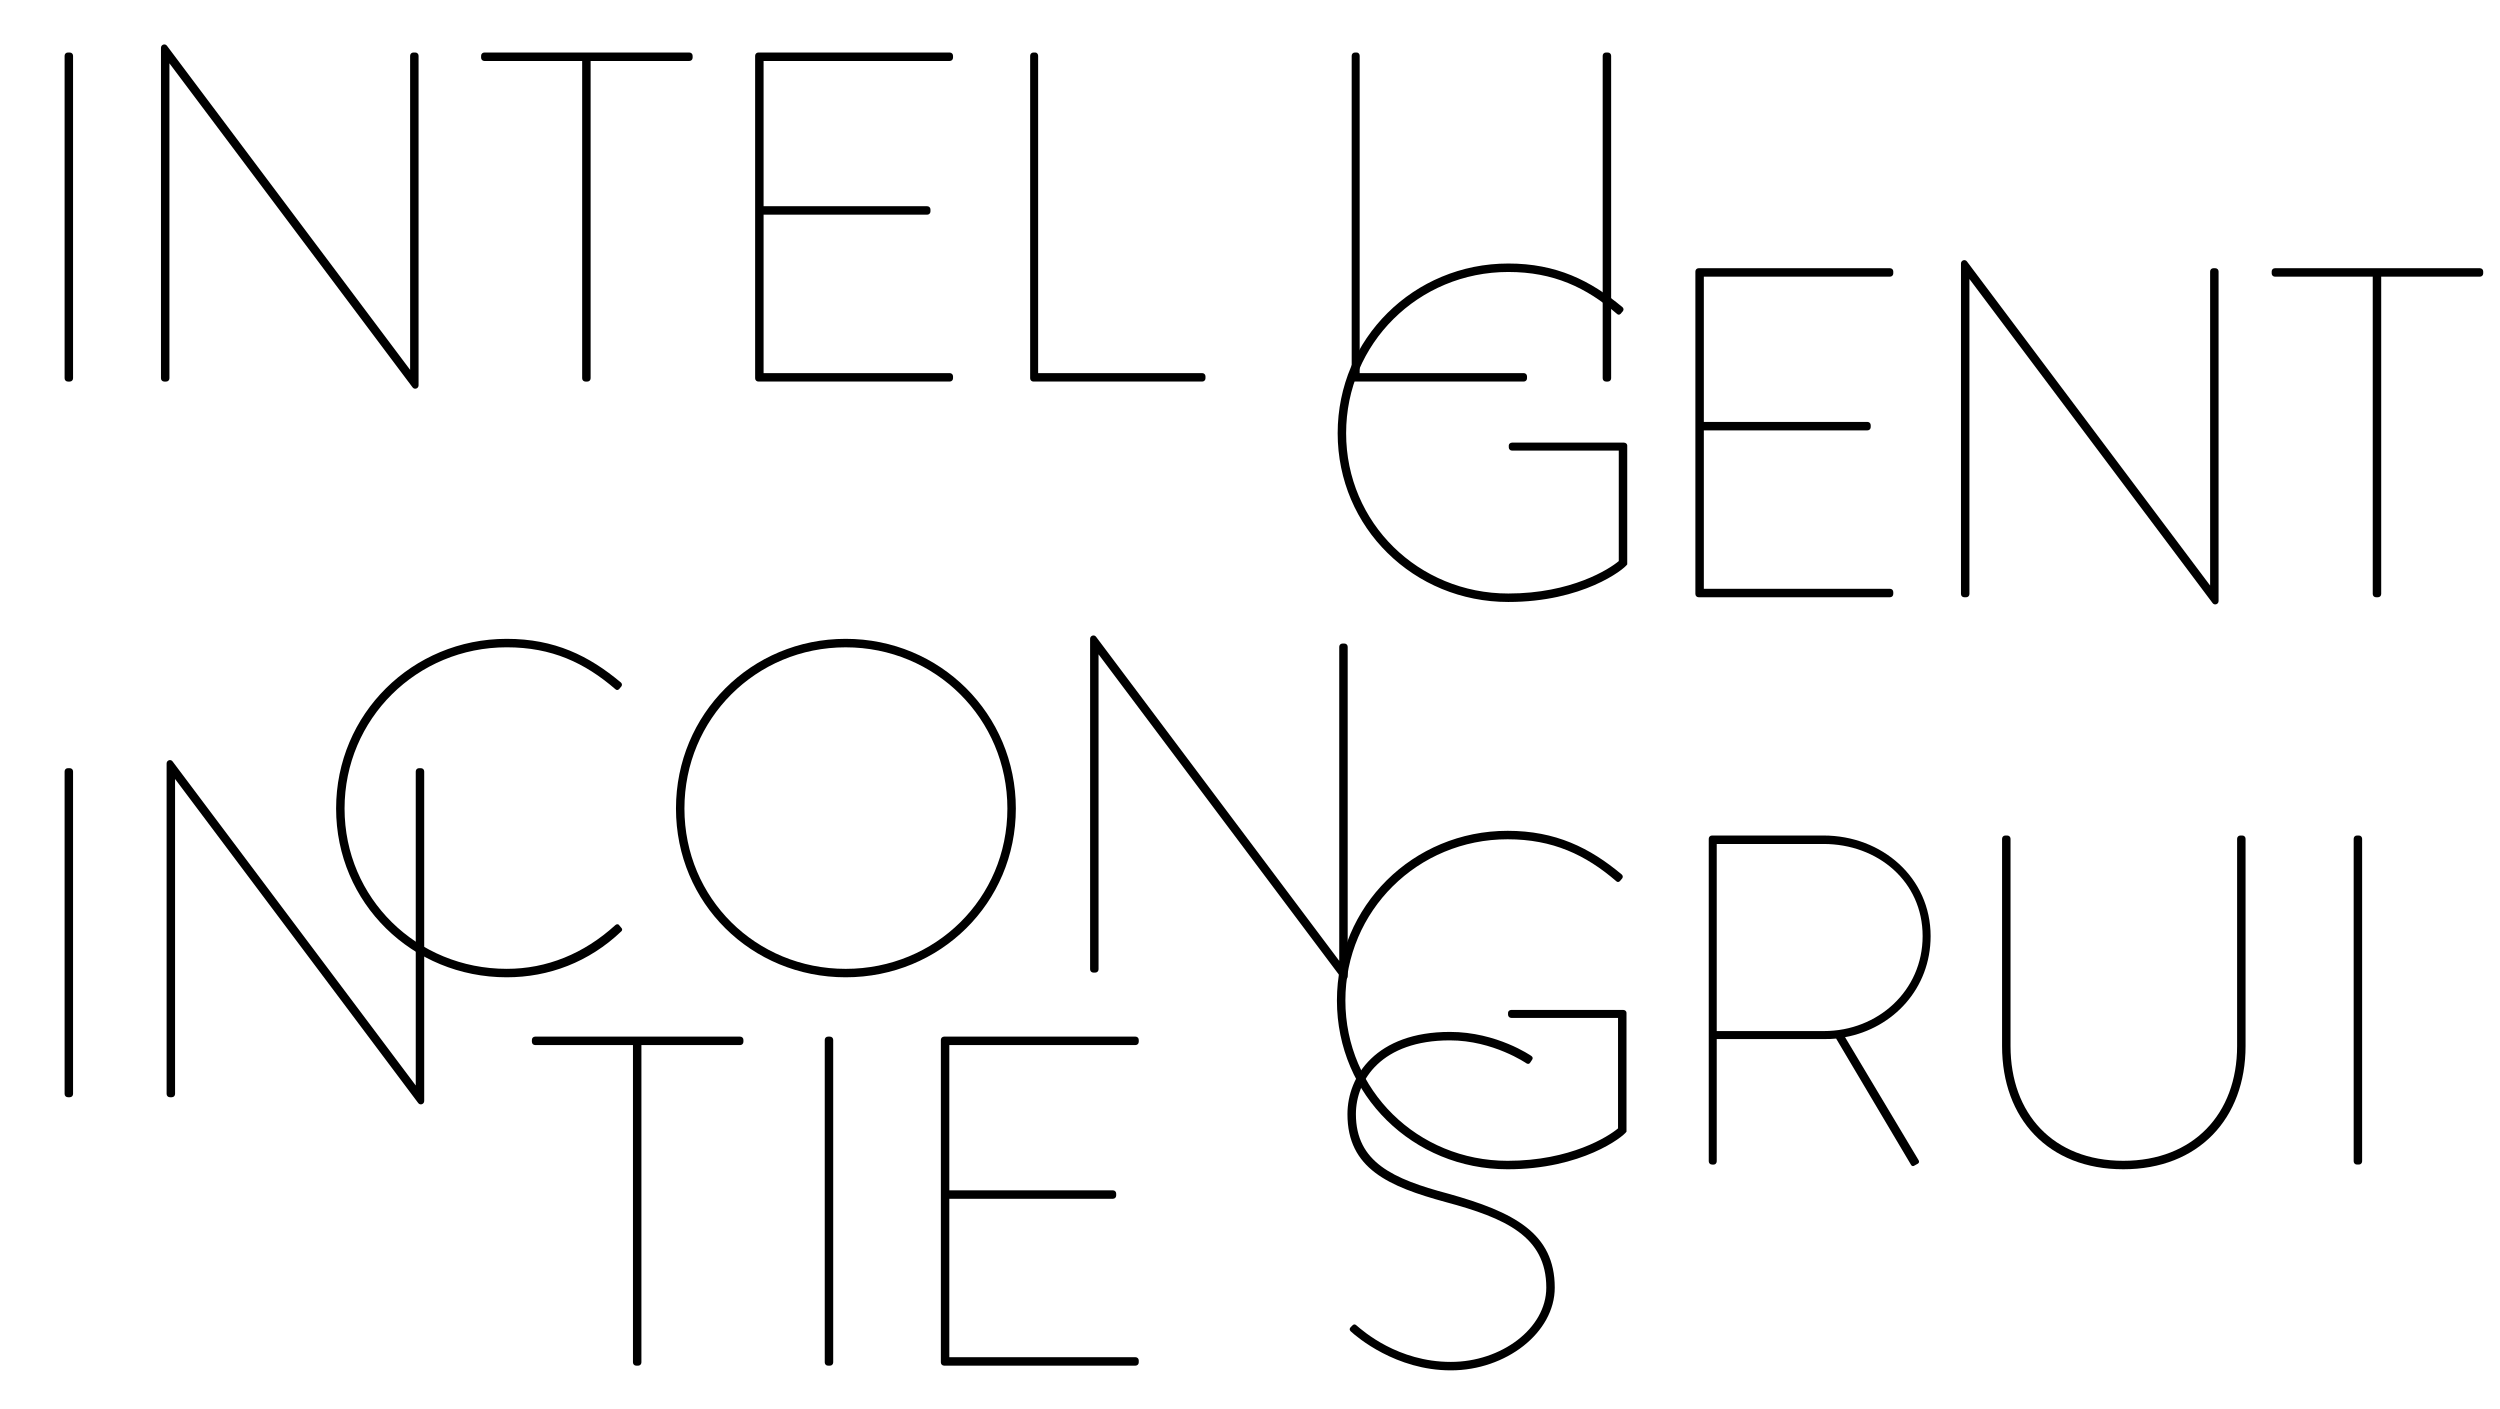 <?xml version="1.0" encoding="UTF-8"?>
<svg xmlns="http://www.w3.org/2000/svg" id="Ebene_1" data-name="Ebene 1" viewBox="0 0 1116.83 629.58">
  <defs>
    <style>
      .cls-1 {
        stroke-width: 0px;
      }
    </style>
  </defs>
  <path class="cls-1" d="m28.86,24.93c0-.84.63-1.47,1.47-1.47h.84c.84,0,1.47.63,1.47,1.47v144.06c0,.84-.63,1.47-1.47,1.47h-.84c-.84,0-1.47-.63-1.47-1.47V24.93Z"></path>
  <g>
    <path class="cls-1" d="m71.91,21.36c0-1.47,1.89-2.1,2.73-.84l108.57,144.69V24.93c0-.84.63-1.47,1.47-1.47h.84c.84,0,1.47.63,1.47,1.47v147.21c0,1.47-1.89,2.1-2.73.84L75.69,28.29v140.7c0,.84-.63,1.47-1.47,1.47h-.84c-.84,0-1.47-.63-1.47-1.47V21.36Z"></path>
    <path class="cls-1" d="m260.07,27.24h-43.68c-.84,0-1.47-.63-1.47-1.47v-.84c0-.84.63-1.47,1.47-1.47h91.56c.84,0,1.47.63,1.47,1.47v.84c0,.84-.63,1.47-1.47,1.47h-44.1v141.75c0,.84-.63,1.47-1.47,1.47h-.84c-.84,0-1.47-.63-1.47-1.47V27.24Z"></path>
    <path class="cls-1" d="m337.34,24.93c0-.84.63-1.47,1.47-1.47h85.47c.84,0,1.47.63,1.47,1.47v.84c0,.84-.63,1.47-1.47,1.47h-83.16v64.89h73.08c.84,0,1.47.63,1.47,1.47v.84c0,.84-.63,1.47-1.47,1.47h-73.08v70.77h83.16c.84,0,1.47.63,1.47,1.47v.84c0,.84-.63,1.47-1.47,1.47h-85.47c-.84,0-1.47-.63-1.47-1.47V24.93Z"></path>
  </g>
  <g>
    <path class="cls-1" d="m460.2,24.93c0-.84.63-1.47,1.47-1.47h.84c.63,0,1.26.63,1.26,1.47v141.75h73.29c.84,0,1.47.63,1.47,1.47v.84c0,.84-.63,1.47-1.47,1.47h-75.39c-.84,0-1.47-.63-1.47-1.47V24.93Z"></path>
    <path class="cls-1" d="m603.84,24.93c0-.84.63-1.47,1.47-1.47h.84c.63,0,1.26.63,1.26,1.47v141.75h73.29c.84,0,1.47.63,1.47,1.47v.84c0,.84-.63,1.47-1.47,1.47h-75.39c-.84,0-1.47-.63-1.47-1.47V24.93Z"></path>
  </g>
  <path class="cls-1" d="m715.97,24.93c0-.84.63-1.47,1.47-1.47h.84c.84,0,1.47.63,1.47,1.47v144.06c0,.84-.63,1.47-1.47,1.47h-.84c-.84,0-1.47-.63-1.47-1.47V24.93Z"></path>
  <g>
    <path class="cls-1" d="m673.81,117.72c21.42,0,36.75,7.56,51.03,19.53.42.42.63,1.05.21,1.68l-1.05,1.26c-.63.63-1.26.42-1.68,0-13.65-11.76-28.35-18.69-48.51-18.69-40.11,0-72.45,31.92-72.45,72.03s32.34,71.61,72.45,71.61c28.14,0,45.15-10.92,49.35-14.49v-49.35h-47.67c-.84,0-1.47-.63-1.47-1.47v-.84c0-.63.63-1.26,1.47-1.26h49.98c.84,0,1.47.63,1.47,1.26v53.13c-1.47,2.31-19.95,16.8-53.13,16.8-42.21,0-76.23-33.18-76.23-75.39s34.02-75.81,76.23-75.81Z"></path>
    <path class="cls-1" d="m757.38,121.29c0-.84.63-1.47,1.47-1.47h85.47c.84,0,1.47.63,1.47,1.47v.84c0,.84-.63,1.47-1.47,1.47h-83.16v64.89h73.08c.84,0,1.47.63,1.47,1.47v.84c0,.84-.63,1.47-1.47,1.47h-73.08v70.77h83.16c.84,0,1.47.63,1.47,1.47v.84c0,.84-.63,1.47-1.47,1.47h-85.47c-.84,0-1.47-.63-1.47-1.47V121.29Z"></path>
    <path class="cls-1" d="m876.03,117.72c0-1.47,1.89-2.1,2.73-.84l108.57,144.69V121.29c0-.84.63-1.47,1.47-1.47h.84c.84,0,1.47.63,1.47,1.47v147.21c0,1.47-1.89,2.1-2.73.84l-108.57-144.69v140.7c0,.84-.63,1.47-1.47,1.47h-.84c-.84,0-1.47-.63-1.47-1.47V117.72Z"></path>
  </g>
  <path class="cls-1" d="m1059.98,123.6h-43.68c-.84,0-1.47-.63-1.47-1.47v-.84c0-.84.63-1.47,1.47-1.47h91.56c.84,0,1.47.63,1.47,1.47v.84c0,.84-.63,1.47-1.47,1.47h-44.1v141.75c0,.84-.63,1.47-1.47,1.47h-.84c-.84,0-1.47-.63-1.47-1.47V123.6Z"></path>
  <g>
    <path class="cls-1" d="m28.86,344.64c0-.84.63-1.47,1.47-1.47h.84c.84,0,1.47.63,1.47,1.47v144.06c0,.84-.63,1.47-1.47,1.47h-.84c-.84,0-1.47-.63-1.47-1.47v-144.06Z"></path>
    <path class="cls-1" d="m74.43,341.07c0-1.47,1.89-2.1,2.73-.84l108.57,144.69v-140.28c0-.84.63-1.47,1.47-1.47h.84c.84,0,1.47.63,1.47,1.47v147.21c0,1.47-1.89,2.1-2.73.84l-108.57-144.7v140.71c0,.84-.63,1.47-1.47,1.47h-.84c-.84,0-1.47-.63-1.47-1.47v-147.63Z"></path>
  </g>
  <g>
    <path class="cls-1" d="m226.38,285.39c21.42,0,36.75,7.56,51.03,19.53.42.42.63,1.05.21,1.68l-1.05,1.26c-.63.63-1.26.42-1.68,0-13.65-11.76-28.35-18.69-48.51-18.69-40.11,0-72.45,31.92-72.45,72.03s32.34,71.61,72.45,71.61c17.85,0,34.44-6.72,48.51-19.53.42-.42,1.26-.63,1.68,0l1.05,1.26c.42.42.42,1.05,0,1.47-14.49,13.86-32.55,20.58-51.24,20.58-42.21,0-76.23-33.18-76.23-75.39s34.02-75.81,76.23-75.81Z"></path>
    <path class="cls-1" d="m377.79,285.39c42.21,0,76.02,33.6,76.02,75.81s-33.81,75.39-76.02,75.39-75.81-33.18-75.81-75.39,33.6-75.81,75.81-75.81Zm0,147.43c40.11,0,72.24-31.5,72.24-71.61s-32.13-72.03-72.24-72.03-72.03,31.92-72.03,72.03,31.92,71.61,72.03,71.61Z"></path>
  </g>
  <path class="cls-1" d="m486.98,285.39c0-1.47,1.89-2.1,2.73-.84l108.57,144.69v-140.28c0-.84.63-1.47,1.47-1.47h.84c.84,0,1.47.63,1.47,1.47v147.21c0,1.47-1.89,2.1-2.73.84l-108.57-144.69v140.7c0,.84-.63,1.47-1.47,1.47h-.84c-.84,0-1.47-.63-1.47-1.47v-147.64Z"></path>
  <g>
    <path class="cls-1" d="m282.76,466.87h-43.68c-.84,0-1.47-.63-1.47-1.47v-.84c0-.84.63-1.47,1.47-1.47h91.56c.84,0,1.47.63,1.47,1.47v.84c0,.84-.63,1.47-1.47,1.47h-44.1v141.75c0,.84-.63,1.47-1.47,1.47h-.84c-.84,0-1.47-.63-1.47-1.47v-141.75Z"></path>
    <path class="cls-1" d="m368.44,464.56c0-.84.63-1.47,1.47-1.47h.84c.84,0,1.47.63,1.47,1.47v144.06c0,.84-.63,1.47-1.47,1.47h-.84c-.84,0-1.47-.63-1.47-1.47v-144.06Z"></path>
  </g>
  <g>
    <path class="cls-1" d="m420.31,464.56c0-.84.63-1.47,1.47-1.47h85.47c.84,0,1.47.63,1.47,1.47v.84c0,.84-.63,1.47-1.47,1.47h-83.16v64.89h73.08c.84,0,1.47.63,1.47,1.47v.84c0,.84-.63,1.47-1.47,1.47h-73.08v70.77h83.16c.84,0,1.47.63,1.47,1.47v.84c0,.84-.63,1.47-1.47,1.47h-85.47c-.84,0-1.47-.63-1.47-1.47v-144.06Z"></path>
    <path class="cls-1" d="m603.42,592.87l.84-.84c.63-.63,1.26-.42,1.89.21,2.73,2.31,18.27,16.17,42,16.17,22.47,0,42.63-14.91,42.63-33.18,0-22.89-18.27-31.08-44.94-38.22-25.41-6.93-43.89-14.91-43.89-39.27,0-17.01,12.81-36.75,45.78-36.75,21,0,36.33,10.71,36.33,10.71.63.42.84,1.05.42,1.68l-.84,1.26c-.42.63-.84.84-1.68.42,0,0-14.91-10.29-34.23-10.29-30.45,0-42,17.64-42,32.97,0,21.42,16.59,28.98,41.16,35.49,29.4,8.19,47.67,17.64,47.67,42,0,20.16-21.84,36.96-46.41,36.96s-42-14.91-44.73-17.43c-.63-.63-.63-1.26,0-1.89Z"></path>
  </g>
  <g>
    <path class="cls-1" d="m673.48,371.15c21.42,0,36.75,7.56,51.03,19.53.42.42.63,1.05.21,1.68l-1.05,1.26c-.63.63-1.26.42-1.68,0-13.65-11.76-28.35-18.69-48.51-18.69-40.11,0-72.45,31.92-72.45,72.03s32.34,71.61,72.45,71.61c28.14,0,45.15-10.92,49.35-14.49v-49.35h-47.67c-.84,0-1.47-.63-1.47-1.47v-.84c0-.63.63-1.26,1.47-1.26h49.98c.84,0,1.47.63,1.47,1.26v53.13c-1.47,2.31-19.95,16.8-53.13,16.8-42.21,0-76.23-33.18-76.23-75.39s34.02-75.81,76.23-75.81Z"></path>
    <path class="cls-1" d="m763.35,374.72c0-.84.63-1.47,1.47-1.47h49.77c26.25,0,47.88,18.9,47.88,44.94,0,23.31-16.59,41.16-38.22,45.15l32.76,54.81c.42.63.42,1.26-.21,1.68l-1.89,1.05c-.63.21-1.05-.21-1.26-.63l-33.39-56.28c-1.89.21-3.57.21-5.46.21h-47.88v54.6c0,.84-.63,1.47-1.26,1.47h-.84c-.84,0-1.47-.63-1.47-1.47v-144.06Zm51.45,85.89c24.15,0,44.1-18.06,44.1-42.42s-19.95-41.16-44.31-41.16h-47.67v83.58h47.88Z"></path>
    <path class="cls-1" d="m894.39,374.72c0-.84.63-1.47,1.47-1.47h.84c.84,0,1.47.63,1.47,1.47v92.61c0,30.24,19.11,51.24,50.4,51.24s50.82-21,50.82-51.24v-92.61c0-.84.63-1.47,1.47-1.47h.84c.84,0,1.47.63,1.47,1.47v92.61c0,32.34-21,55.02-54.6,55.02s-54.18-22.68-54.18-55.02v-92.61Z"></path>
  </g>
  <path class="cls-1" d="m1051.46,374.72c0-.84.63-1.47,1.47-1.47h.84c.84,0,1.47.63,1.47,1.47v144.06c0,.84-.63,1.47-1.47,1.47h-.84c-.84,0-1.47-.63-1.47-1.47v-144.06Z"></path>
</svg>
